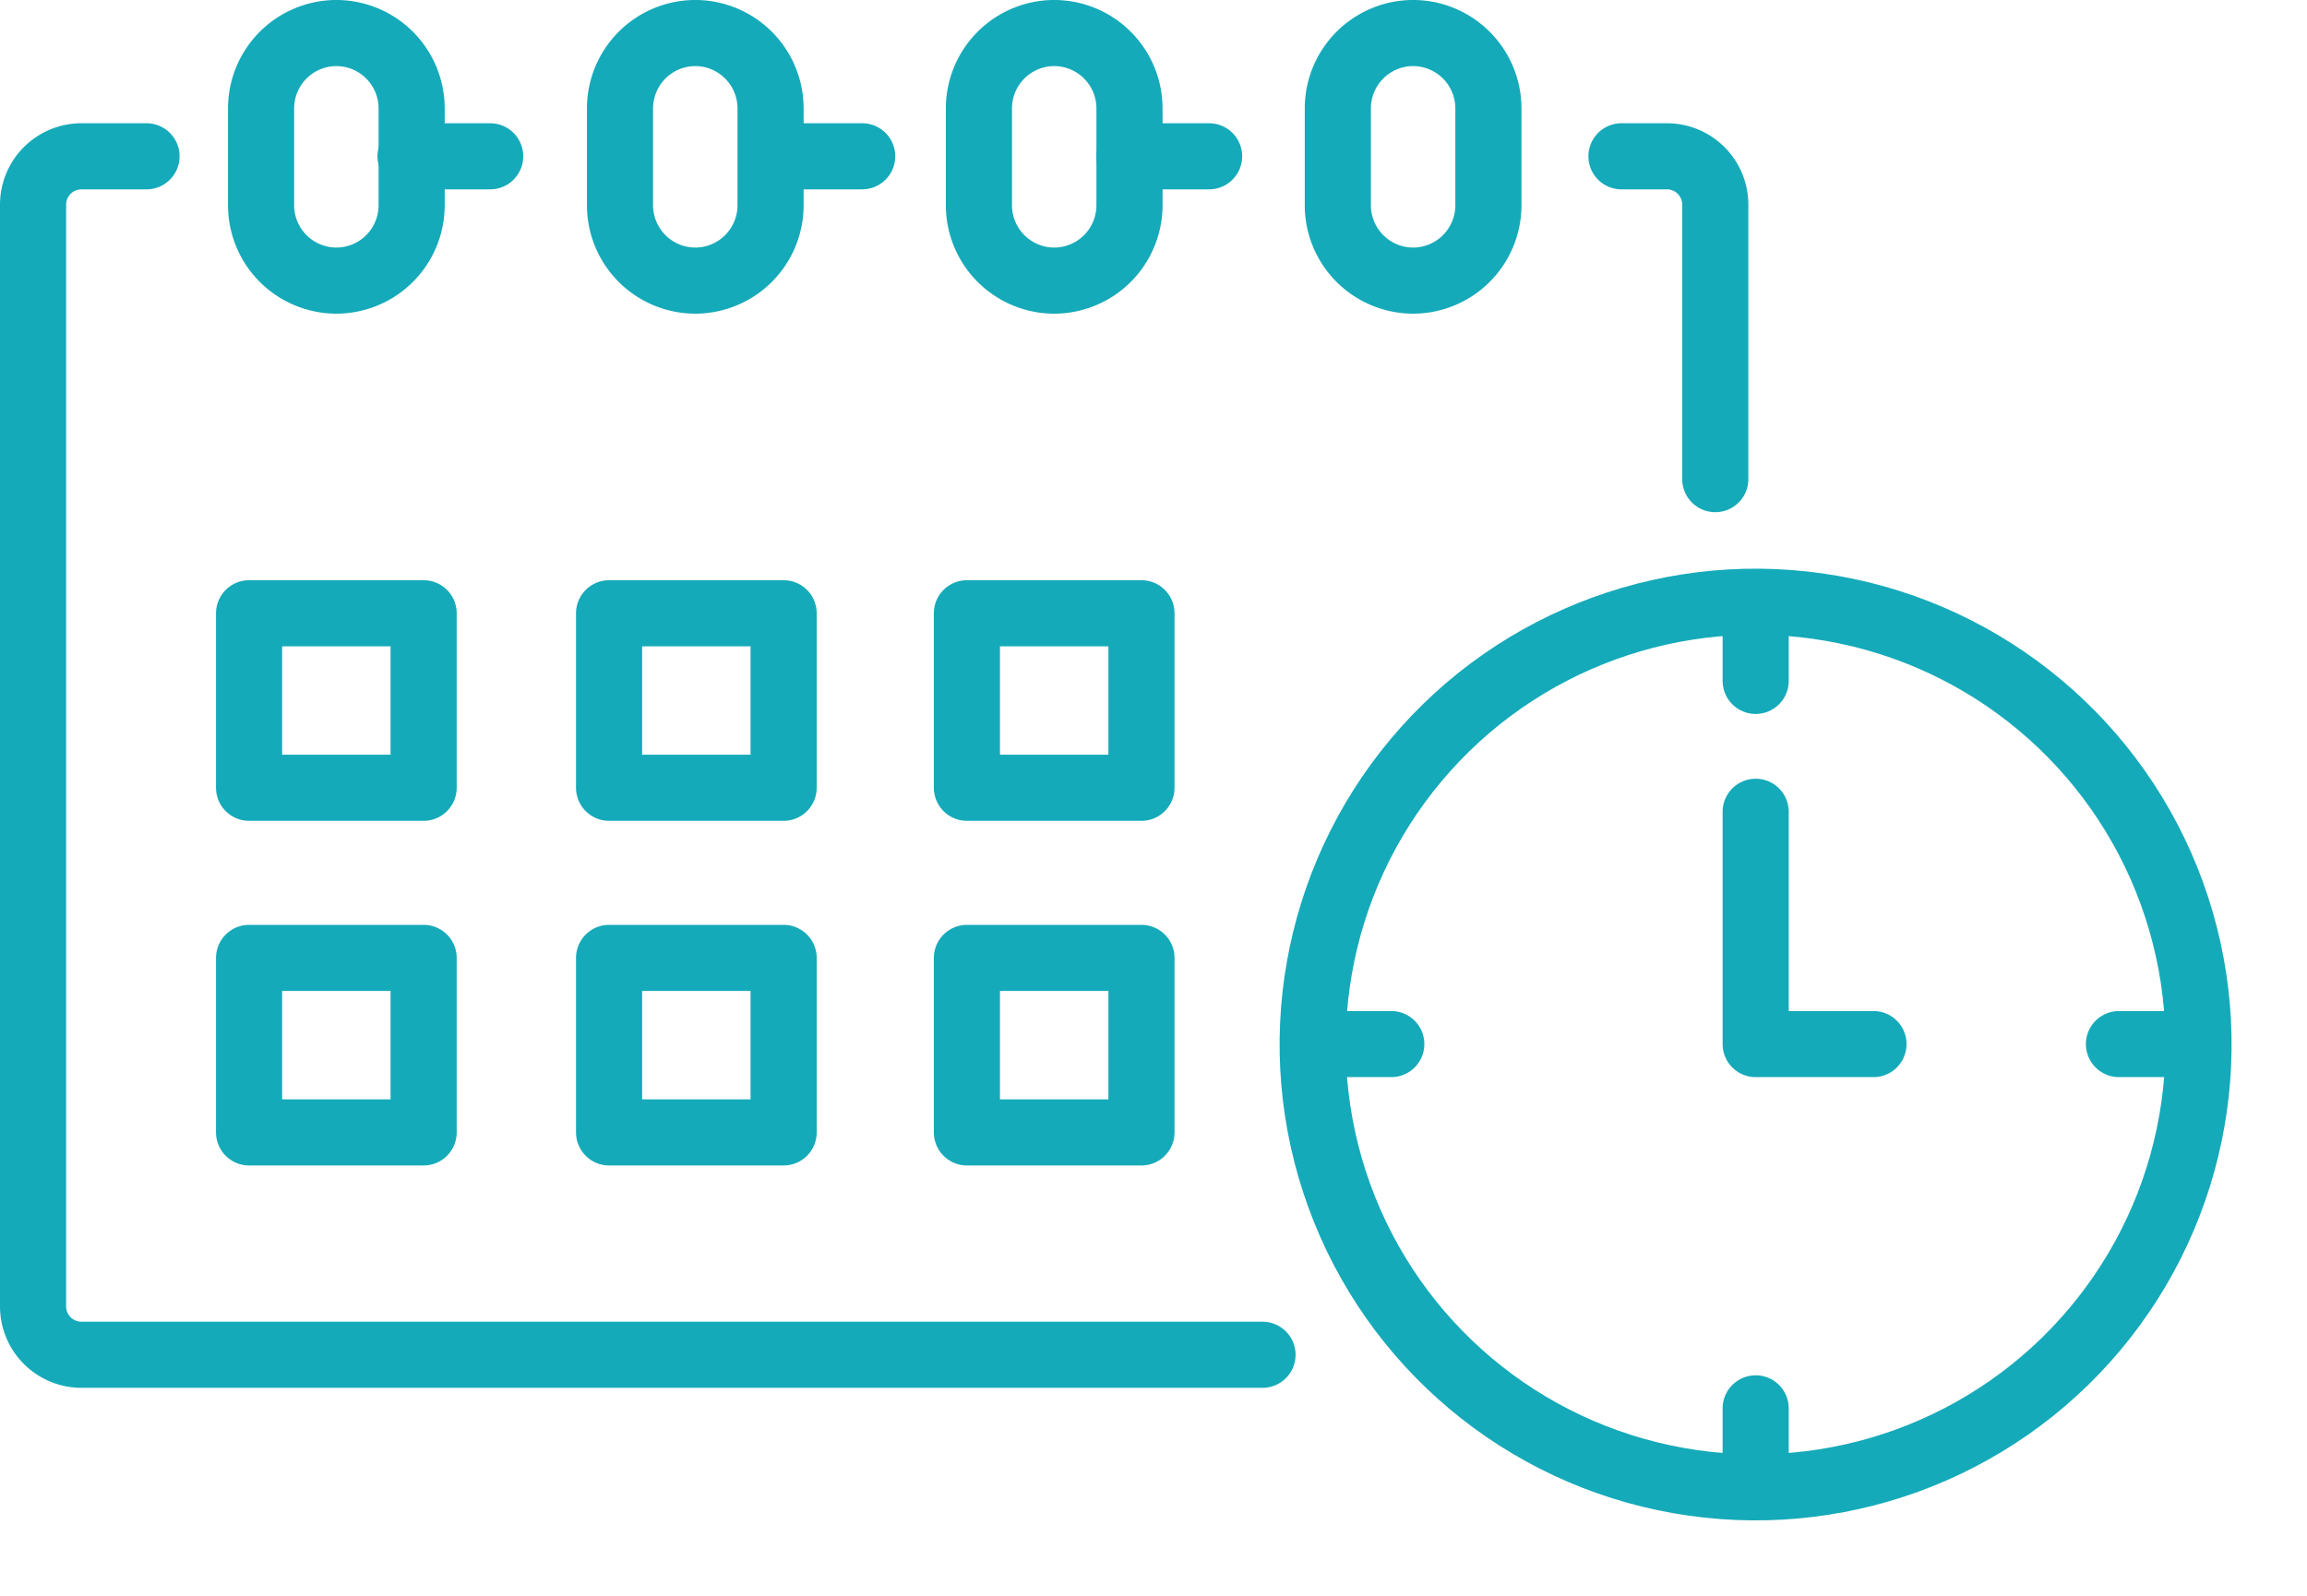<svg xmlns="http://www.w3.org/2000/svg" width="139.555" height="96.559" viewBox="0 0 139.555 96.559"><g id="Weeks_icon" transform="translate(2 2)"><g id="Group_5808" data-name="Group 5808" transform="translate(73.161 30.164)"><ellipse id="Ellipse_6" data-name="Ellipse 6" cx="26.793" cy="26.793" rx="26.793" ry="26.793" transform="translate(0 52.773) rotate(-80)" fill="none" stroke="#15aab9" stroke-linecap="round" stroke-linejoin="round" stroke-width="4"></ellipse><line id="Line_260" data-name="Line 260" y2="3.234" transform="translate(31.043 5.802)" fill="none" stroke="#15aab9" stroke-linecap="round" stroke-linejoin="round" stroke-width="4"></line><line id="Line_261" data-name="Line 261" x2="3.234" transform="translate(5.767 31.012)" fill="none" stroke="#15aab9" stroke-linecap="round" stroke-linejoin="round" stroke-width="4"></line><line id="Line_262" data-name="Line 262" y1="3.234" transform="translate(31.043 53.053)" fill="none" stroke="#15aab9" stroke-linecap="round" stroke-linejoin="round" stroke-width="4"></line><line id="Line_263" data-name="Line 263" x1="3.234" transform="translate(53.019 31.012)" fill="none" stroke="#15aab9" stroke-linecap="round" stroke-linejoin="round" stroke-width="4"></line><path id="Path_1862" data-name="Path 1862" d="M270.2,184.5v14.057h7.127" transform="translate(-239.157 -167.545)" fill="none" stroke="#15aab9" stroke-linecap="round" stroke-linejoin="round" stroke-width="4"></path></g><g id="Group_5810" data-name="Group 5810" transform="translate(0 0)"><path id="Path_1863" data-name="Path 1863" d="M263.575,143.934V127.3a2.929,2.929,0,0,0-2.9-2.9H257.9" transform="translate(-161.814 -116.943)" fill="none" stroke="#15aab9" stroke-linecap="round" stroke-linejoin="round" stroke-width="4"></path><path id="Path_1864" data-name="Path 1864" d="M119.163,124.4H115.2a2.929,2.929,0,0,0-2.9,2.9v66.719a2.929,2.929,0,0,0,2.9,2.9h71.471" transform="translate(-112.3 -116.943)" fill="none" stroke="#15aab9" stroke-linecap="round" stroke-linejoin="round" stroke-width="4"></path><line id="Line_264" data-name="Line 264" x1="4.818" transform="translate(45.337 7.457)" fill="none" stroke="#15aab9" stroke-linecap="round" stroke-linejoin="round" stroke-width="4"></line><line id="Line_265" data-name="Line 265" x1="4.818" transform="translate(66.323 7.457)" fill="none" stroke="#15aab9" stroke-linecap="round" stroke-linejoin="round" stroke-width="4"></line><line id="Line_266" data-name="Line 266" x1="4.818" transform="translate(22.834 7.457)" fill="none" stroke="#15aab9" stroke-linecap="round" stroke-linejoin="round" stroke-width="4"></line><g id="Group_5809" data-name="Group 5809" transform="translate(13.793)"><path id="Path_1865" data-name="Path 1865" d="M236.454,128.08h0a4.563,4.563,0,0,0,4.554-4.554v-5.873a4.563,4.563,0,0,0-4.554-4.554h0a4.563,4.563,0,0,0-4.554,4.554v5.873A4.563,4.563,0,0,0,236.454,128.08Z" transform="translate(-166.765 -113.1)" fill="none" stroke="#15aab9" stroke-linecap="round" stroke-linejoin="round" stroke-width="4"></path><path id="Path_1866" data-name="Path 1866" d="M203.554,128.08h0a4.563,4.563,0,0,0,4.554-4.554v-5.873a4.563,4.563,0,0,0-4.554-4.554h0A4.563,4.563,0,0,0,199,117.654v5.873A4.563,4.563,0,0,0,203.554,128.08Z" transform="translate(-155.576 -113.1)" fill="none" stroke="#15aab9" stroke-linecap="round" stroke-linejoin="round" stroke-width="4"></path><path id="Path_1867" data-name="Path 1867" d="M170.654,128.08h0a4.563,4.563,0,0,0,4.554-4.554v-5.873a4.563,4.563,0,0,0-4.554-4.554h0a4.563,4.563,0,0,0-4.554,4.554v5.873A4.563,4.563,0,0,0,170.654,128.08Z" transform="translate(-144.388 -113.1)" fill="none" stroke="#15aab9" stroke-linecap="round" stroke-linejoin="round" stroke-width="4"></path><path id="Path_1868" data-name="Path 1868" d="M137.754,128.08h0a4.563,4.563,0,0,0,4.554-4.554v-5.873a4.563,4.563,0,0,0-4.554-4.554h0a4.563,4.563,0,0,0-4.554,4.554v5.873A4.563,4.563,0,0,0,137.754,128.08Z" transform="translate(-133.2 -113.1)" fill="none" stroke="#15aab9" stroke-linecap="round" stroke-linejoin="round" stroke-width="4"></path></g><rect id="Rectangle_4133" data-name="Rectangle 4133" width="10.559" height="10.559" transform="translate(67.049 45.667) rotate(180)" fill="none" stroke="#15aab9" stroke-linecap="round" stroke-linejoin="round" stroke-width="4"></rect><rect id="Rectangle_4134" data-name="Rectangle 4134" width="10.559" height="10.559" transform="translate(45.403 45.667) rotate(180)" fill="none" stroke="#15aab9" stroke-linecap="round" stroke-linejoin="round" stroke-width="4"></rect><rect id="Rectangle_4135" data-name="Rectangle 4135" width="10.559" height="10.559" transform="translate(23.626 45.667) rotate(180)" fill="none" stroke="#15aab9" stroke-linecap="round" stroke-linejoin="round" stroke-width="4"></rect><rect id="Rectangle_4136" data-name="Rectangle 4136" width="10.559" height="10.559" transform="translate(67.049 66.521) rotate(180)" fill="none" stroke="#15aab9" stroke-linecap="round" stroke-linejoin="round" stroke-width="4"></rect><rect id="Rectangle_4137" data-name="Rectangle 4137" width="10.559" height="10.559" transform="translate(45.403 66.521) rotate(180)" fill="none" stroke="#15aab9" stroke-linecap="round" stroke-linejoin="round" stroke-width="4"></rect><rect id="Rectangle_4138" data-name="Rectangle 4138" width="10.559" height="10.559" transform="translate(23.626 66.521) rotate(180)" fill="none" stroke="#15aab9" stroke-linecap="round" stroke-linejoin="round" stroke-width="4"></rect></g></g></svg>